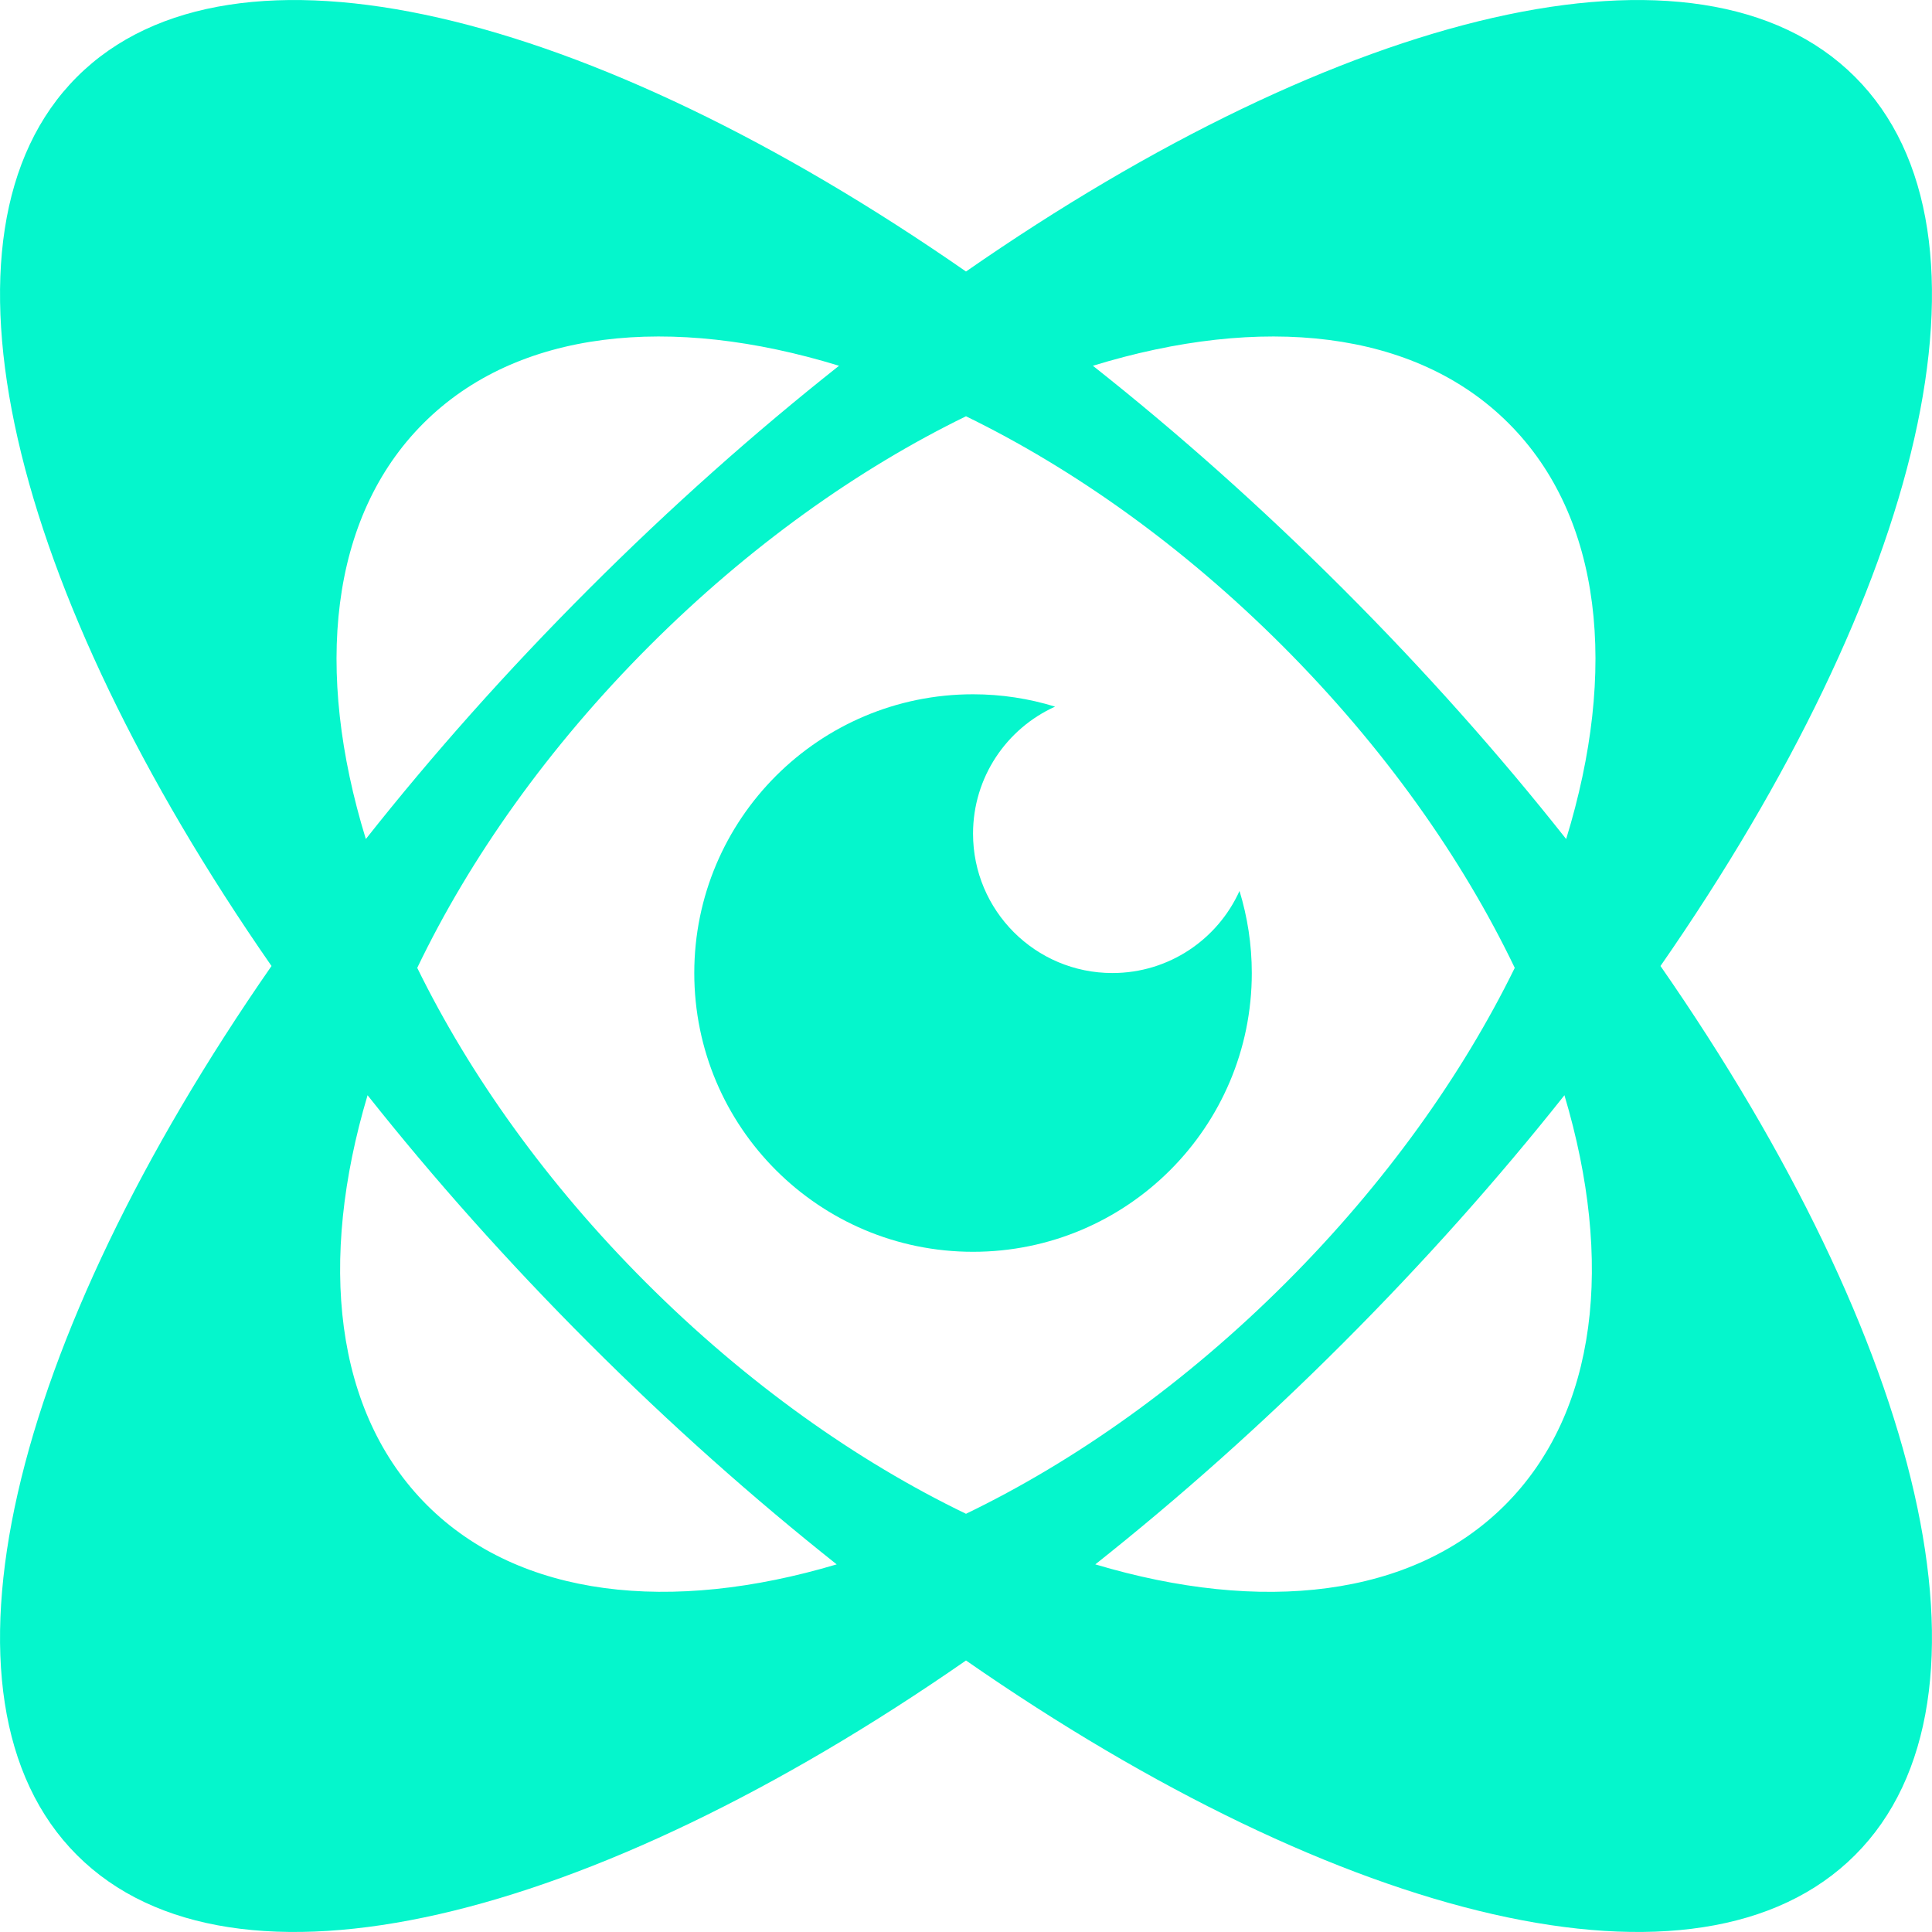 <svg width="28" height="28" viewBox="0 0 28 28" fill="none" xmlns="http://www.w3.org/2000/svg">
<path fill-rule="evenodd" clip-rule="evenodd" d="M14.102 18.142C16.333 18.142 18.142 16.333 18.142 14.102C18.142 13.688 18.079 13.289 17.964 12.912C17.647 13.614 16.941 14.102 16.122 14.102C15.006 14.102 14.102 13.198 14.102 12.082C14.102 11.263 14.59 10.557 15.291 10.241C14.915 10.125 14.516 10.062 14.102 10.062C11.871 10.062 10.062 11.871 10.062 14.102C10.062 16.333 11.871 18.142 14.102 18.142Z" fill="#05F6CC"/>
<path fill-rule="evenodd" clip-rule="evenodd" d="M15.874 22.672C17.082 21.714 18.289 20.642 19.465 19.465C20.642 18.288 21.715 17.081 22.673 15.873C23.39 18.277 23.158 20.466 21.812 21.812C20.467 23.157 18.278 23.39 15.874 22.672ZM14 21.939C15.579 21.177 17.18 20.046 18.639 18.587C20.074 17.152 21.192 15.58 21.953 14.027C21.191 12.439 20.055 10.828 18.587 9.36C17.144 7.917 15.562 6.794 14 6.033C12.438 6.794 10.856 7.917 9.413 9.36C7.945 10.828 6.809 12.439 6.047 14.027C6.808 15.58 7.926 17.152 9.361 18.587C10.82 20.046 12.421 21.177 14 21.939ZM5.327 15.873C6.285 17.081 7.358 18.288 8.535 19.465C9.711 20.642 10.918 21.714 12.126 22.672C9.722 23.389 7.533 23.157 6.187 21.812C4.842 20.466 4.61 18.277 5.327 15.873ZM3.935 14C0.151 19.447 -1.146 24.624 1.115 26.885C3.376 29.146 8.553 27.849 14 24.065C19.447 27.849 24.624 29.146 26.885 26.885C29.146 24.624 27.849 19.447 24.065 14C27.849 8.553 29.146 3.376 26.885 1.115C24.624 -1.146 19.447 0.151 14 3.935C8.553 0.151 3.376 -1.146 1.115 1.115C-1.146 3.376 0.151 8.553 3.935 14ZM5.302 12.16C6.266 10.94 7.348 9.722 8.535 8.535C9.723 7.347 10.941 6.265 12.16 5.301C9.722 4.552 7.497 4.773 6.136 6.135C4.774 7.496 4.552 9.722 5.302 12.16ZM15.839 5.301C18.277 4.552 20.503 4.773 21.864 6.135C23.226 7.496 23.448 9.722 22.698 12.16C21.734 10.94 20.652 9.722 19.465 8.535C18.277 7.347 17.059 6.265 15.839 5.301Z" fill="#05F6CC"/>
</svg>
